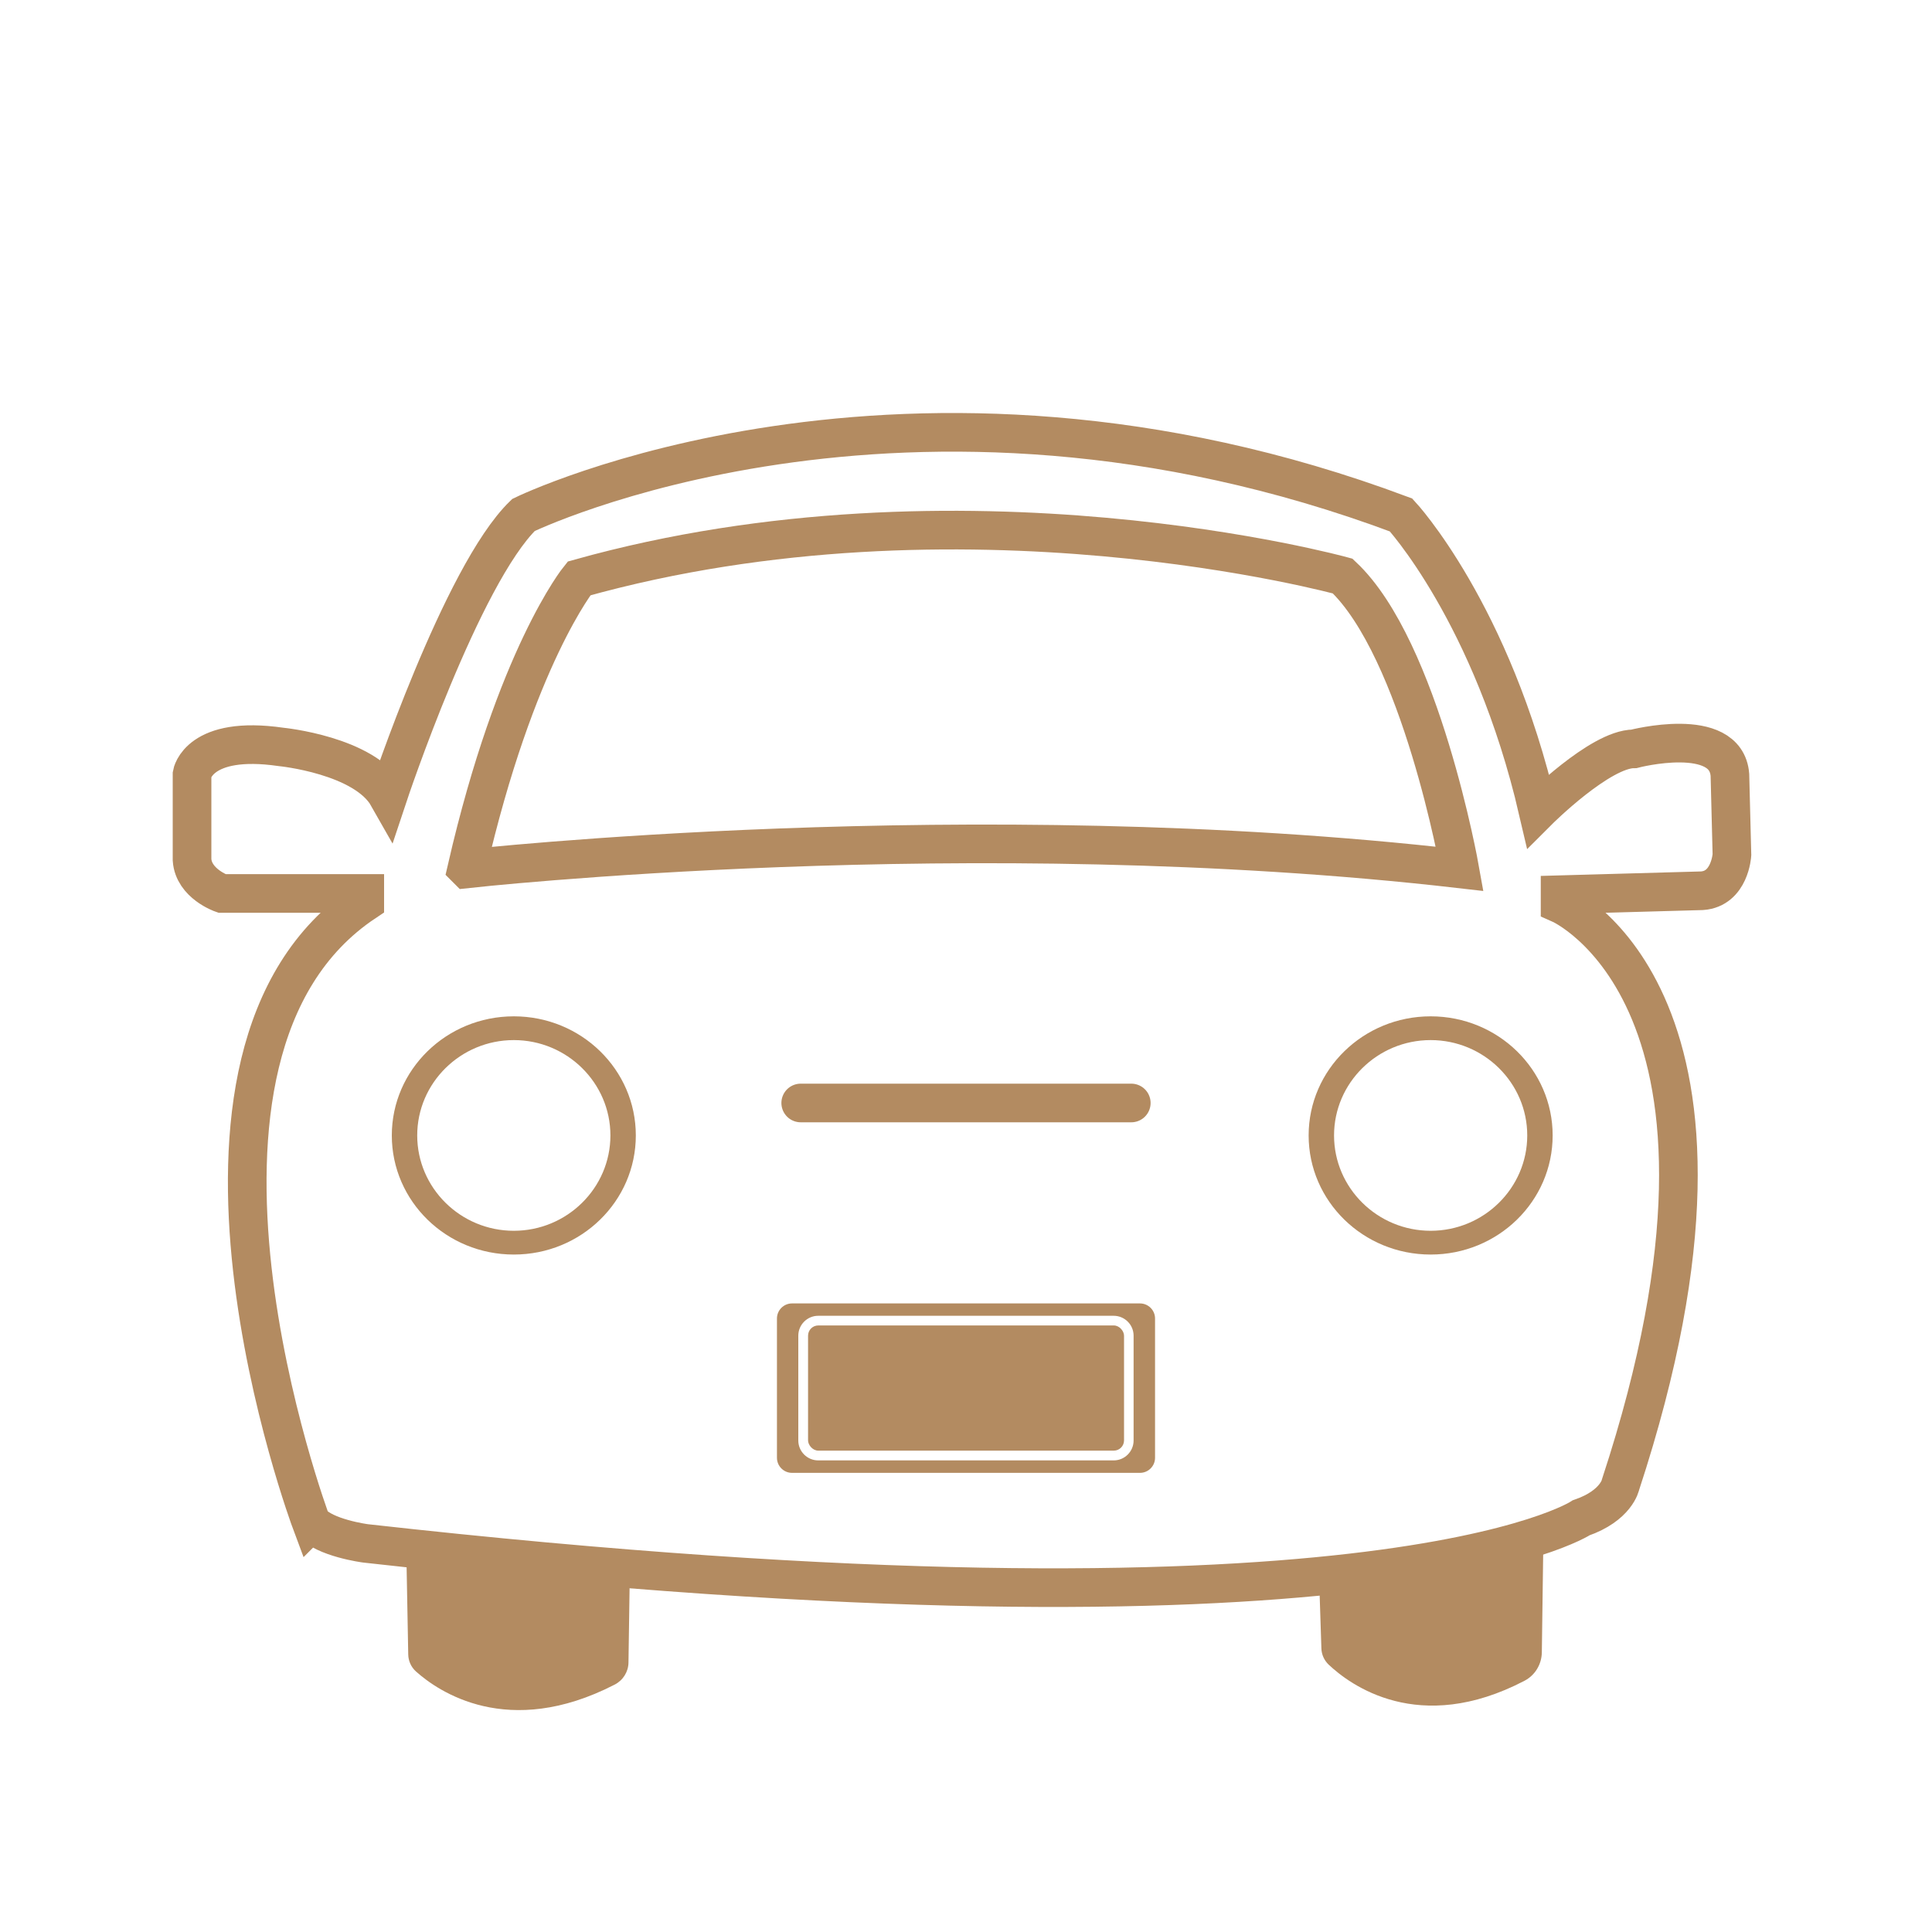 <svg xmlns="http://www.w3.org/2000/svg" id="Layer_1" data-name="Layer 1" viewBox="0 0 200 200"><defs><style>      .cls-1 {        fill: #b38b61;      }      .cls-2 {        stroke-linecap: round;      }      .cls-2, .cls-3 {        fill: none;        stroke: #b38b61;        stroke-miterlimit: 10;        stroke-width: 4px;      }    </style></defs><path class="cls-1" d="m42.03,158.87l.23,12.39c.01.68.3,1.32.8,1.77,2.29,2.05,9.5,7.06,20.57,1.36.86-.44,1.42-1.32,1.43-2.29l.17-11.53"></path><path class="cls-1" d="m136.49,161.41l.3,9.24c.02.63.29,1.23.75,1.67,2.19,2.07,9.31,7.4,20.28,1.67,1.09-.57,1.77-1.7,1.79-2.93l.16-11.72"></path><g><path class="cls-1" d="m118.01,134.93h-36.02c-.86,0-1.56.7-1.56,1.56v14.42c0,.86.7,1.56,1.56,1.56h36.02c.86,0,1.56-.7,1.56-1.56v-14.42c0-.86-.7-1.56-1.56-1.56Zm-.66,14.19c0,1.13-.92,2.06-2.06,2.06h-30.59c-1.13,0-2.06-.92-2.06-2.06v-10.85c0-1.13.92-2.06,2.06-2.06h30.59c1.13,0,2.06.92,2.06,2.06v10.85Z"></path><rect class="cls-1" x="83.65" y="137.21" width="32.71" height="12.96" rx="1.06" ry="1.06"></rect></g><path class="cls-3" d="m32.21,157.58s-18.09-48.43,5.55-64.19v-.9h-14.79s-2.92-1.01-3.09-3.48v-8.88s.67-4.05,9.21-2.81c0,0,8.65.84,11.07,5.11,0,0,7.62-22.91,14.03-29.12,0,0,39.42-19.25,90.85,0,0,0,9.42,10.14,14.18,30.63,0,0,6.42-6.42,9.93-6.42,0,0,9.52-2.48,9.93,2.69l.21,8.28s-.21,3.52-3.1,3.72l-14.69.41v.95s22.73,9.95,6.26,60.11c0,0-.41,2.17-4.07,3.44,0,0-21.57,14.33-125.85,2.65,0,0-4.28-.56-5.62-2.2Z"></path><path class="cls-3" d="m48.33,89.94s52.28-5.81,102.78,0c0,0-4.04-22.73-12.12-30.31,0,0-39.4-10.86-79.05.25,0,0-6.57,8.08-11.62,30.05Z"></path><line class="cls-2" x1="82.89" y1="114.18" x2="117.11" y2="114.18"></line><path class="cls-1" d="m148.1,105.21c-6.97,0-12.63,5.52-12.63,12.33s5.65,12.33,12.63,12.33,12.63-5.52,12.63-12.33-5.65-12.33-12.63-12.33Zm0,22.2c-5.51,0-10-4.43-10-9.87s4.49-9.87,10-9.87,10,4.43,10,9.87-4.49,9.87-10,9.87Z"></path><path class="cls-1" d="m53.19,105.21c-6.97,0-12.63,5.52-12.63,12.33s5.65,12.33,12.63,12.33,12.63-5.52,12.63-12.33-5.65-12.33-12.63-12.33Zm0,22.2c-5.51,0-10-4.43-10-9.87s4.49-9.87,10-9.87,10,4.43,10,9.87-4.49,9.87-10,9.87Z"></path></svg>